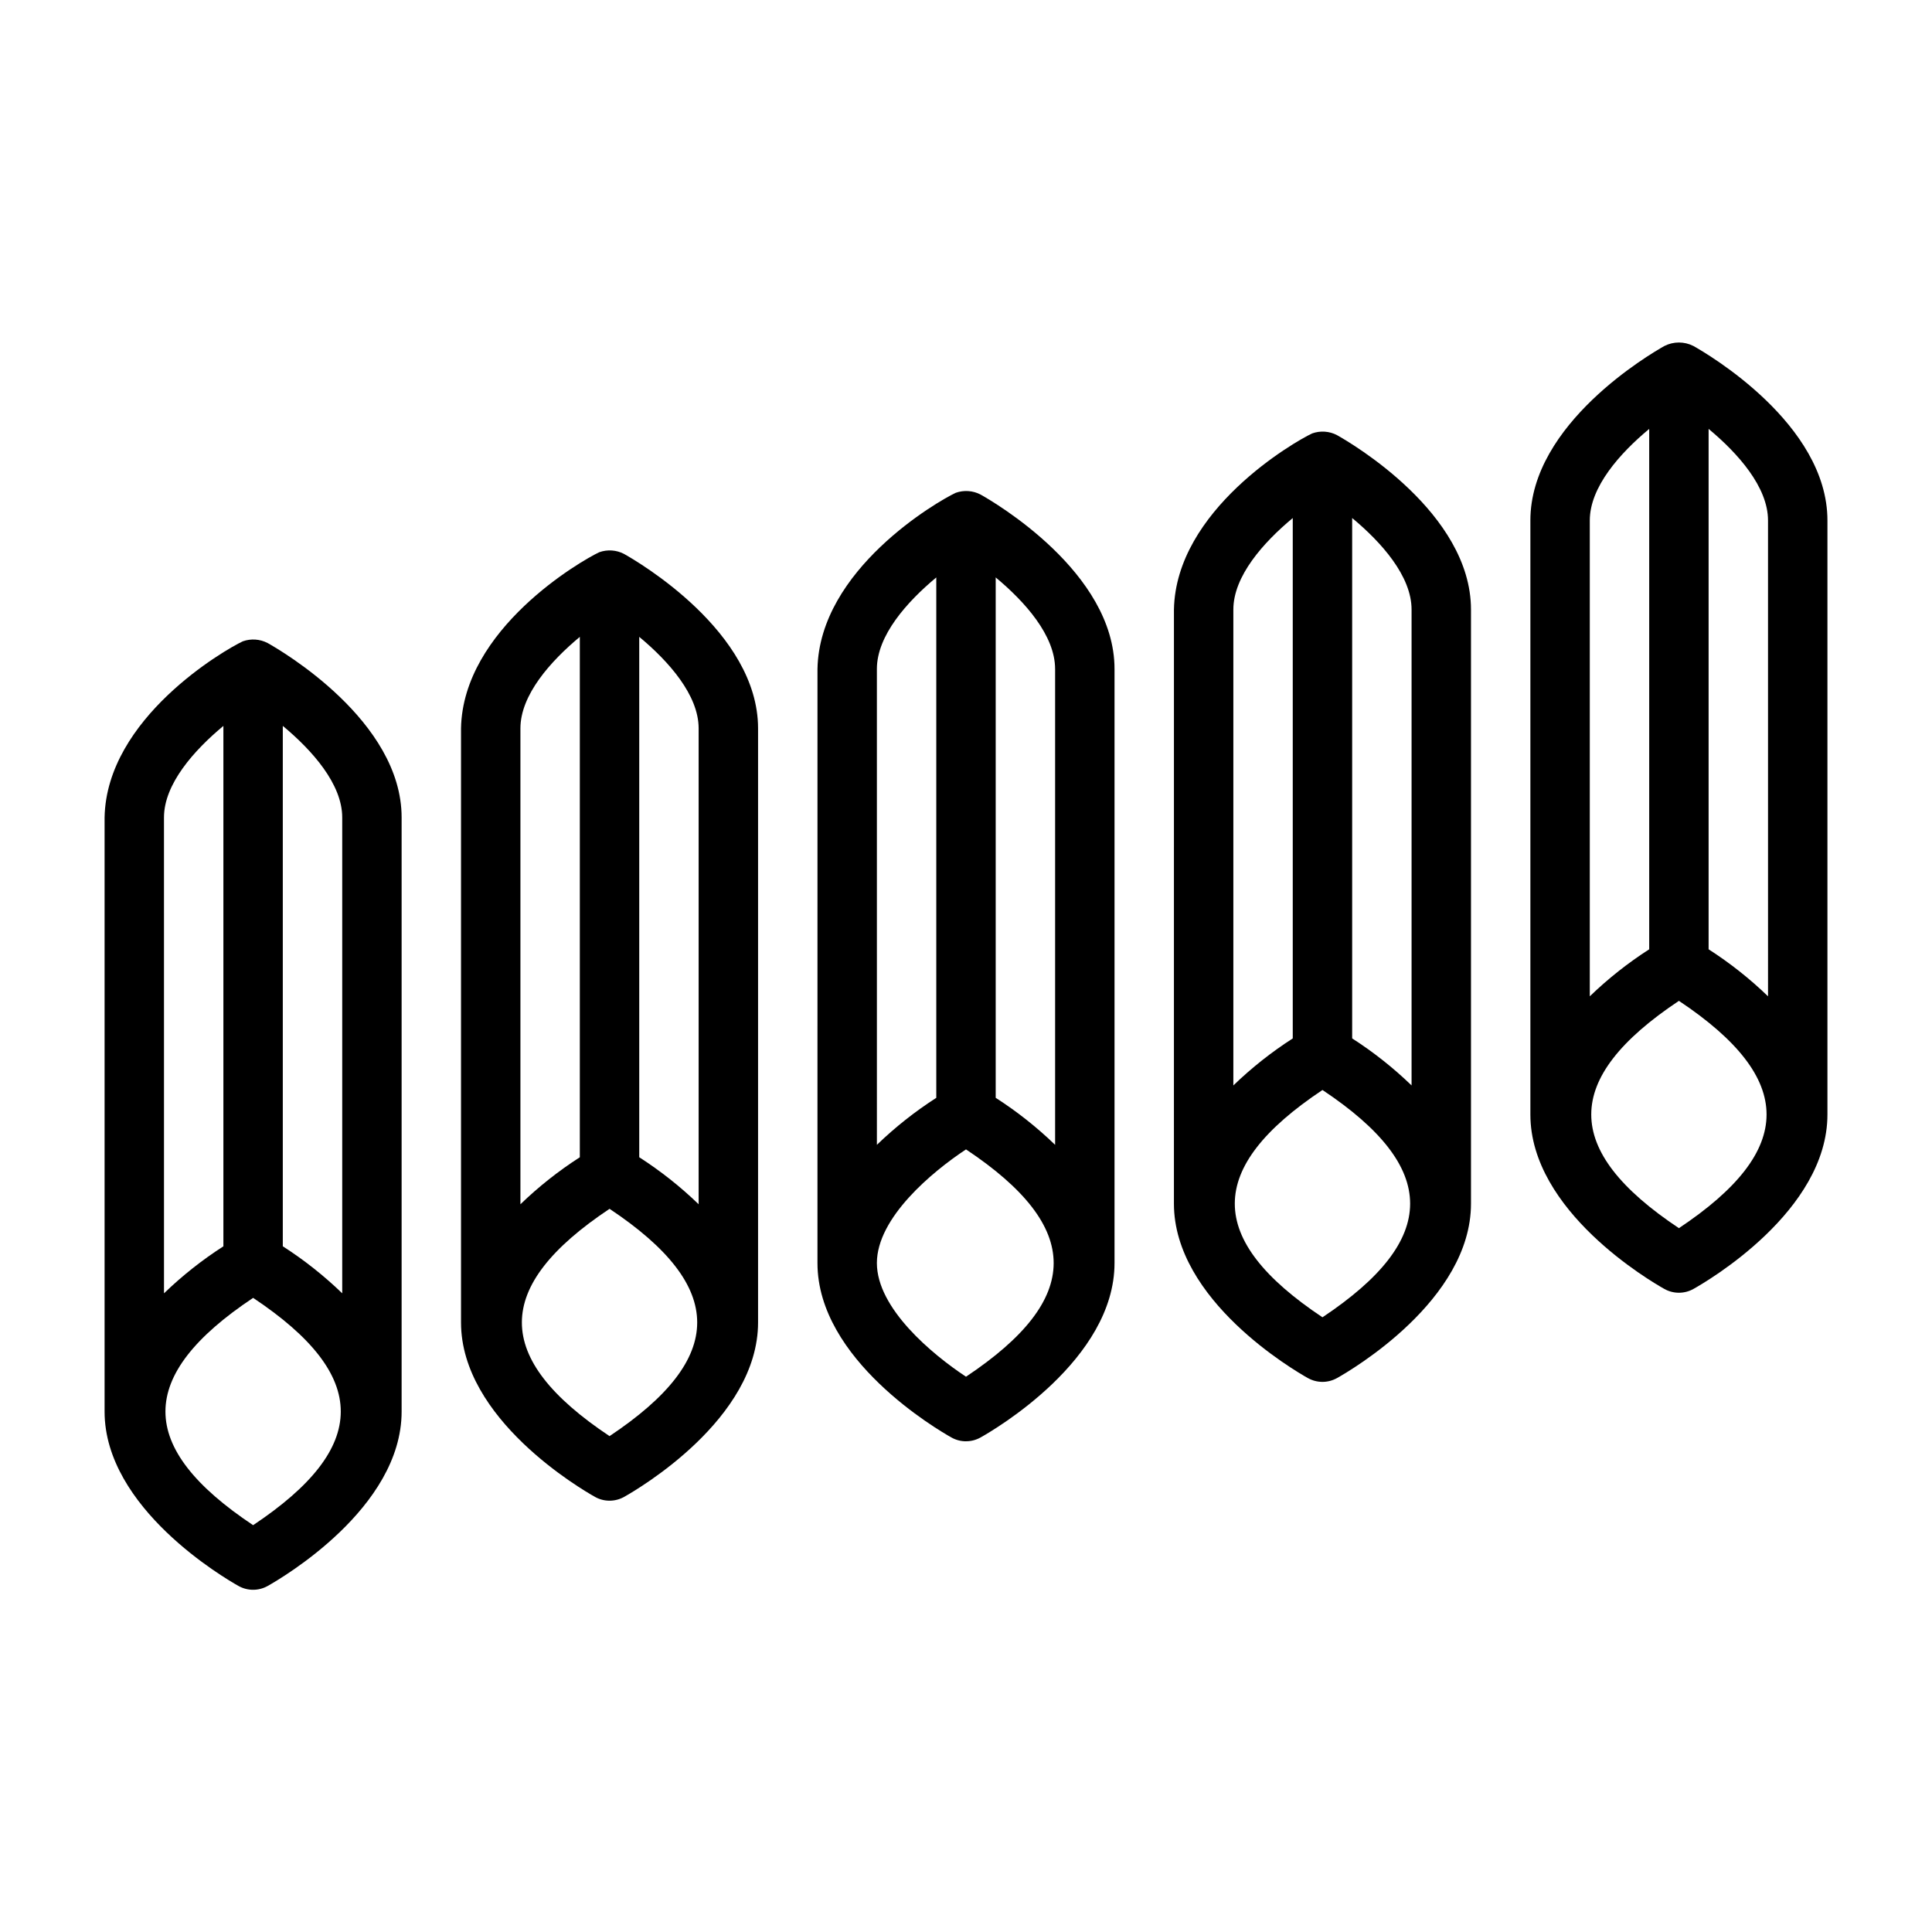 <?xml version="1.0" encoding="UTF-8"?>
<!-- Uploaded to: SVG Repo, www.svgrepo.com, Generator: SVG Repo Mixer Tools -->
<svg fill="#000000" width="800px" height="800px" version="1.1" viewBox="144 144 512 512" xmlns="http://www.w3.org/2000/svg">
 <g>
  <path d="m207.23 564.31c2.387 1.332 5.297 1.332 7.688 0 3.633-2.039 35.516-20.617 35.516-46.234v-157.44c0-25.613-31.883-44.195-35.516-46.23-2.031-1.055-4.41-1.219-6.566-0.453-4.797 2.234-36.141 20.344-36.637 46.684v157.44c0 25.617 31.879 44.195 35.516 46.234zm27.461-203.68v126.11c-4.828-4.664-10.102-8.836-15.746-12.461v-137.91c7.777 6.465 15.746 15.402 15.746 24.254zm-47.23 126.11-0.004-126.11c0-8.855 7.965-17.789 15.742-24.254v137.91h0.004c-5.644 3.625-10.918 7.797-15.746 12.461zm23.617 1.207c31.008 20.652 30.941 39.629 0 60.238-31.012-20.645-30.945-39.621-0.004-60.234z"/>
  <path d="m301.69 540.7c2.387 1.332 5.297 1.332 7.688 0 3.633-2.035 35.516-20.617 35.516-46.234v-157.44c0-25.613-31.883-44.195-35.516-46.23v-0.004c-2.031-1.055-4.41-1.219-6.566-0.449-4.801 2.234-36.141 20.344-36.637 46.68v157.44c0 25.617 31.879 44.199 35.516 46.234zm27.457-203.67v126.11c-4.824-4.66-10.098-8.836-15.742-12.461v-137.91c7.777 6.465 15.742 15.402 15.742 24.258zm-47.23 126.11v-126.11c0-8.855 7.965-17.789 15.742-24.254v137.91l0.004-0.004c-5.648 3.625-10.922 7.801-15.746 12.461zm23.617 1.207c31.008 20.652 30.941 39.629 0 60.238-31.008-20.648-30.941-39.625 0-60.234z"/>
  <path d="m400 525.95c1.344 0.004 2.668-0.34 3.844-1 3.633-2.035 35.516-20.617 35.516-46.23v-157.44c0-25.613-31.883-44.195-35.516-46.23-2.031-1.055-4.41-1.219-6.566-0.453-4.801 2.234-36.141 20.344-36.637 46.68l-0.004 157.45c0 25.613 31.883 44.195 35.516 46.23h0.004c1.172 0.66 2.496 1.004 3.844 1zm23.617-204.67v126.11h-0.004c-4.824-4.66-10.098-8.832-15.742-12.457v-137.91c7.777 6.465 15.742 15.398 15.742 24.254zm-47.23 126.11-0.004-126.11c0-8.855 7.965-17.789 15.742-24.254v137.91c-5.644 3.625-10.918 7.797-15.742 12.457zm-0.004 31.332c0-12.008 14.648-24.199 23.617-30.121 31.008 20.652 30.941 39.629 0 60.238-8.969-5.918-23.617-18.109-23.617-30.117z"/>
  <path d="m592.77 235.69c-2.414-1.23-5.269-1.23-7.688 0-3.633 2.035-35.516 20.617-35.516 46.23v157.44c0 25.613 31.883 44.195 35.516 46.23 2.391 1.336 5.301 1.336 7.688 0 3.637-2.035 35.52-20.617 35.52-46.23v-157.44c0-25.613-31.883-44.195-35.52-46.23zm-27.457 172.34v-126.11c0-8.855 7.965-17.789 15.742-24.254v137.91c-5.644 3.625-10.918 7.797-15.742 12.457zm23.617 61.445c-31.008-20.652-30.941-39.629 0-60.238 31.004 20.652 30.938 39.629-0.004 60.242zm23.617-61.445h-0.004c-4.824-4.66-10.098-8.832-15.742-12.457v-137.91c7.777 6.465 15.742 15.402 15.742 24.254z"/>
  <path d="m490.62 509.21c2.391 1.336 5.301 1.336 7.691 0 3.633-2.035 35.516-20.617 35.516-46.23v-157.44c0-25.613-31.883-44.195-35.516-46.23v-0.004c-2.031-1.055-4.41-1.219-6.566-0.449-4.801 2.234-36.141 20.344-36.637 46.68l-0.004 157.45c0 25.613 31.883 44.195 35.516 46.23zm27.461-203.67v126.11c-4.824-4.66-10.098-8.836-15.742-12.461v-137.91c7.777 6.465 15.742 15.402 15.742 24.258zm-47.23 126.11v-126.11c0-8.855 7.965-17.789 15.742-24.254v137.91-0.004c-5.644 3.625-10.918 7.801-15.742 12.461zm23.617 1.207c31.008 20.652 30.941 39.629 0 60.238-31.008-20.648-30.945-39.625-0.004-60.234z"/>
 </g>
</svg>